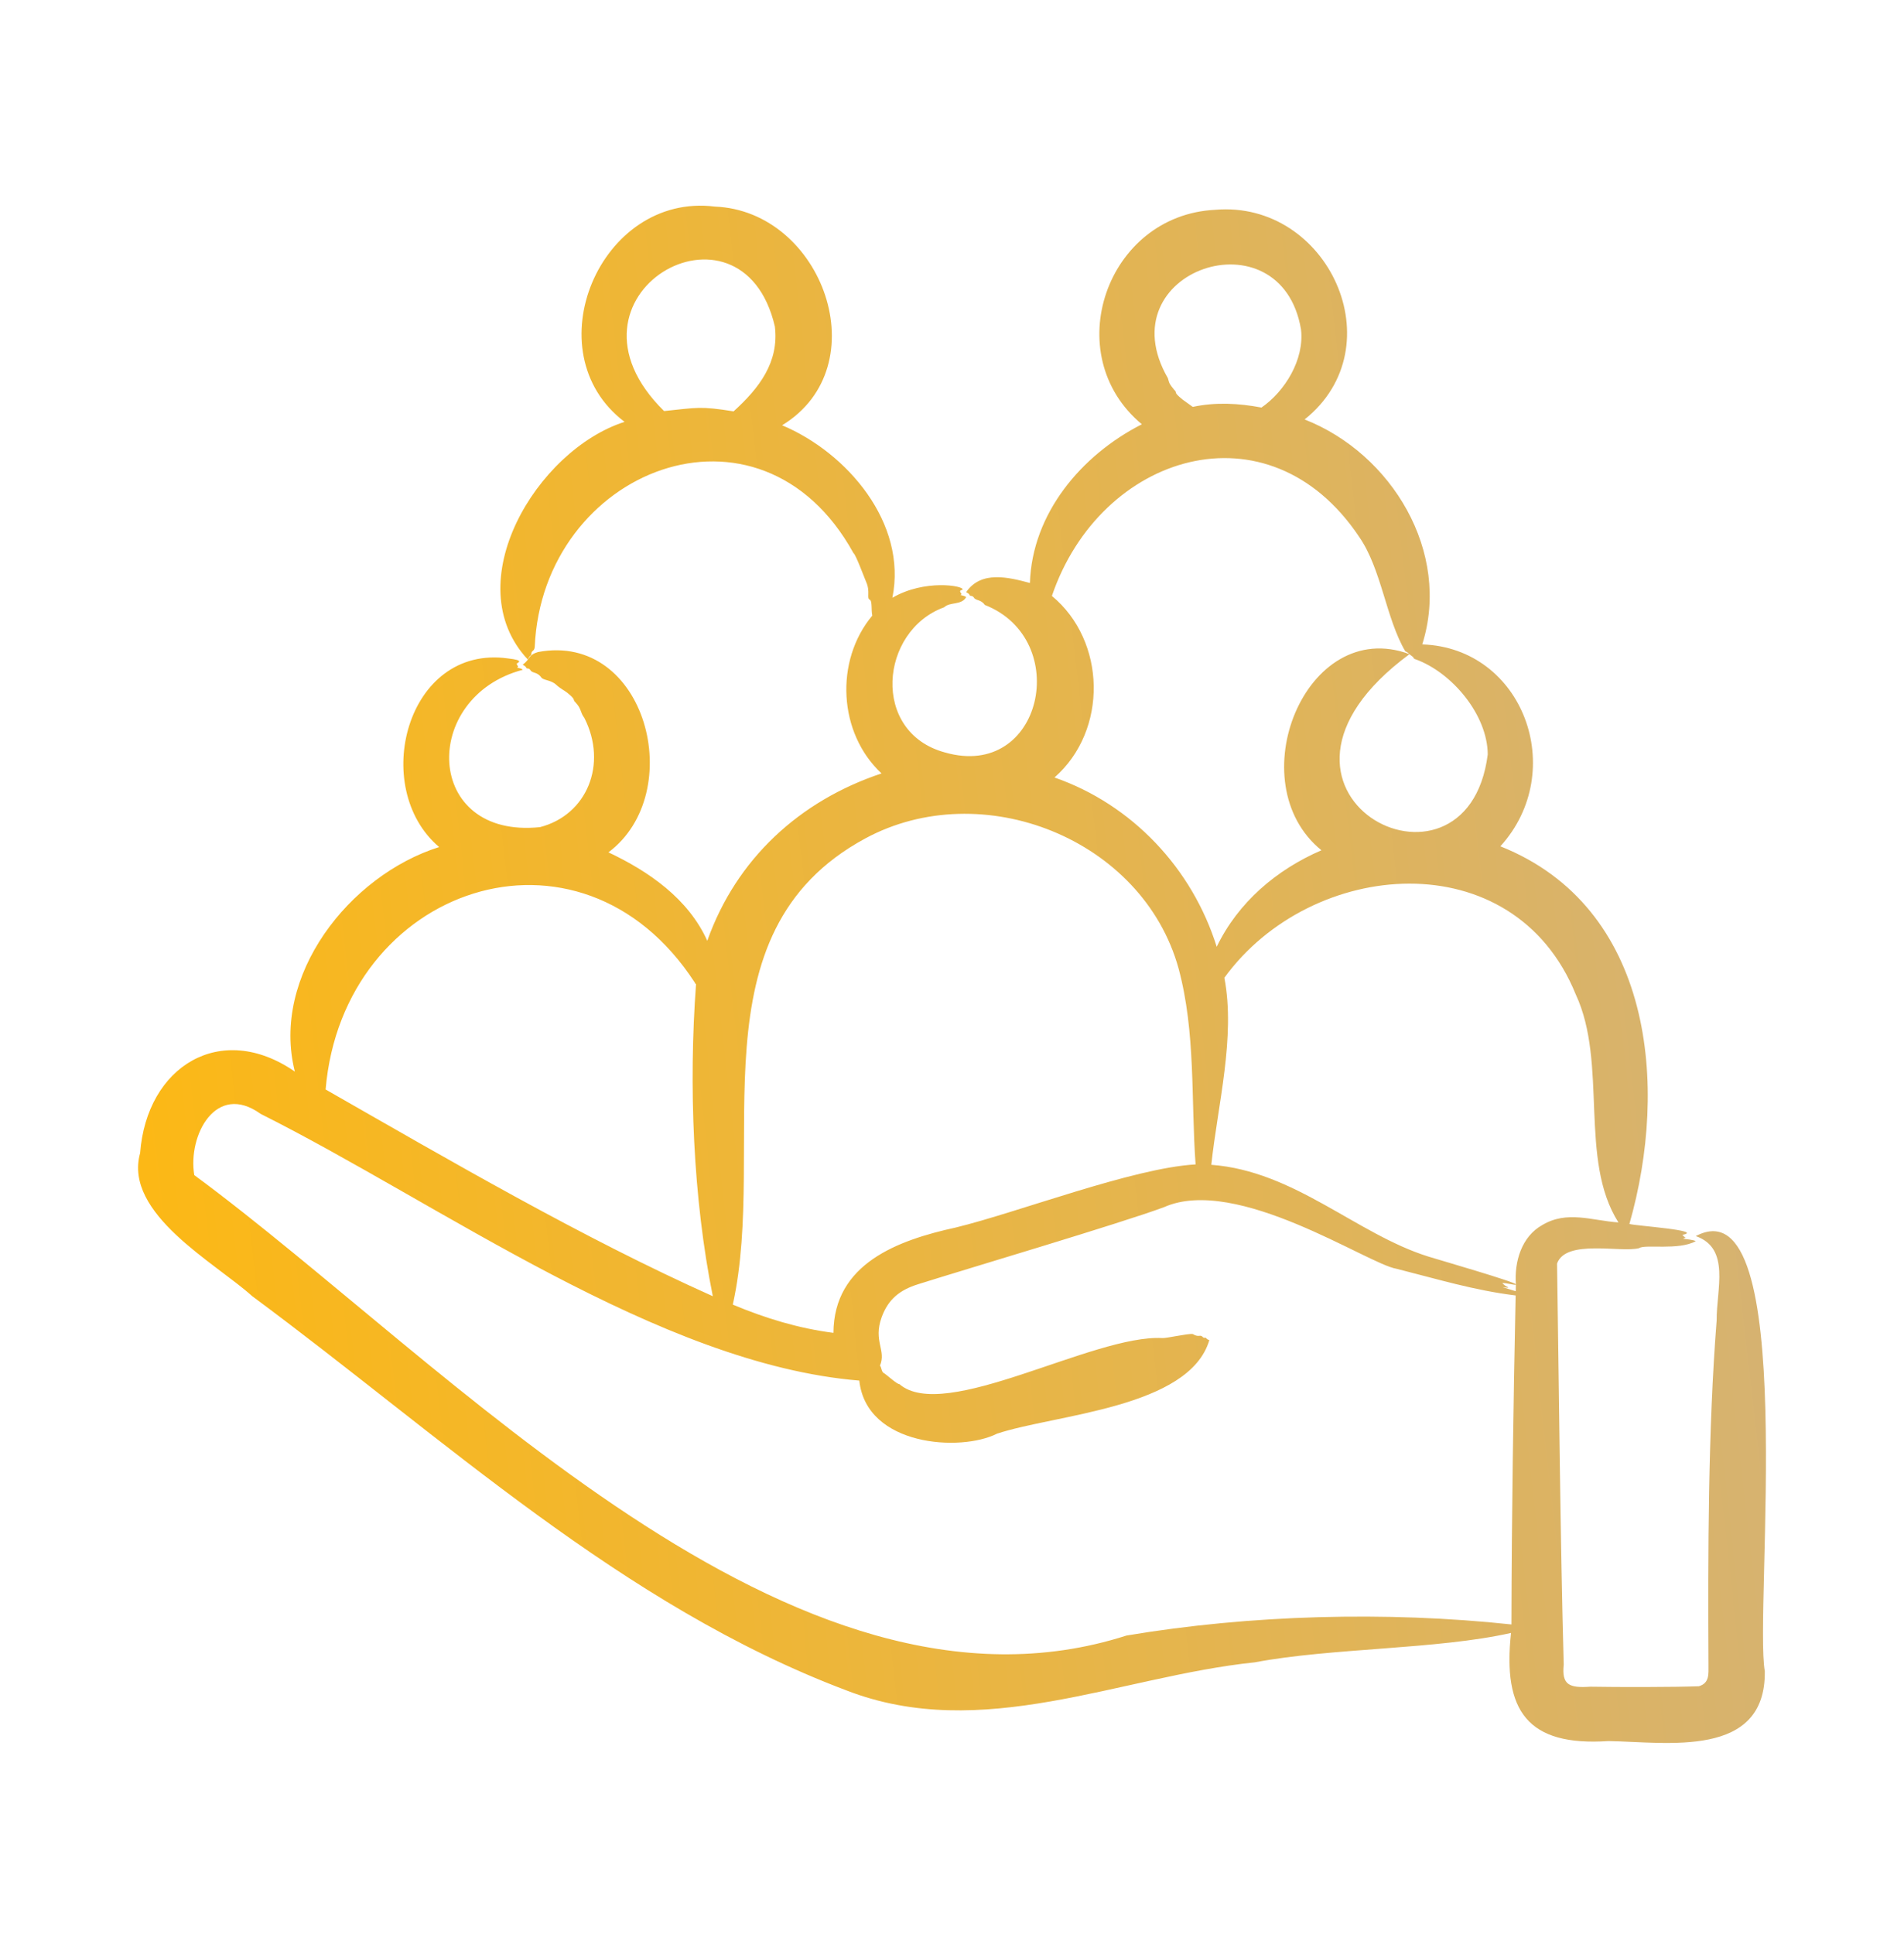 <svg width="64" height="65" viewBox="0 0 64 65" fill="none" xmlns="http://www.w3.org/2000/svg">
<path fill-rule="evenodd" clip-rule="evenodd" d="M6.53 39.493C15.084 45.801 26.614 58.575 37.865 54.968C42.023 54.269 46.602 54.146 50.805 54.595C50.812 50.917 50.869 47.225 50.946 43.538C49.548 43.366 48.331 42.992 46.94 42.641C45.983 42.487 41.568 39.489 39.131 40.569C37.726 41.096 32.377 42.68 30.857 43.162C30.249 43.353 29.855 43.66 29.633 44.277C29.345 45.078 29.8 45.382 29.577 45.902C29.622 45.914 29.629 46.107 29.7 46.141C29.777 46.178 30.165 46.537 30.228 46.515C31.744 47.835 36.752 44.844 39.07 44.97C39.195 44.984 39.919 44.813 40.093 44.835C40.298 44.962 40.342 44.839 40.423 44.929C40.482 44.994 40.518 44.937 40.539 44.967C40.577 45.02 40.612 45.023 40.65 45.04C39.972 47.325 35.464 47.534 33.511 48.184C32.302 48.799 29.121 48.613 28.884 46.399C22.16 45.847 14.815 40.468 8.76 37.435C7.259 36.353 6.308 38.157 6.53 39.493ZM6.54 39.581L6.527 39.568L6.549 39.589L6.54 39.581ZM6.566 39.615C6.565 39.613 6.565 39.611 6.564 39.609C6.566 39.61 6.567 39.612 6.566 39.615ZM50.594 43.209C50.561 43.181 50.528 43.154 50.495 43.125C50.619 43.104 50.941 43.21 50.954 43.171L50.949 43.396C50.802 43.351 50.655 43.305 50.505 43.259C50.7 43.282 50.777 43.3 50.594 43.209ZM51.841 41.172C51.147 41.557 50.897 42.404 50.954 43.166C50.935 43.083 48.369 42.342 48.012 42.231C45.595 41.474 43.516 39.355 40.716 39.147C40.928 37.157 41.537 34.846 41.155 32.861C44.076 28.84 50.876 28.259 52.968 33.424C54.05 35.75 53.06 38.974 54.401 41.084C53.51 41.022 52.673 40.673 51.841 41.172ZM50.008 25.356C50.002 24.039 48.824 22.605 47.57 22.153C47.568 22.155 47.567 22.159 47.566 22.162C47.532 22.11 47.507 22.149 47.507 22.088L47.376 21.987C41.104 26.615 49.307 30.872 50.008 25.356ZM47.238 21.891C46.584 20.779 46.441 19.137 45.689 18.047C42.645 13.488 36.985 15.239 35.358 20.028C37.186 21.541 37.25 24.546 35.445 26.13C38.059 27.042 40.072 29.184 40.898 31.82C41.618 30.325 42.907 29.229 44.418 28.576C41.626 26.311 43.886 20.697 47.371 21.982C47.337 21.945 47.298 21.911 47.238 21.891ZM43.731 11.07C43.058 7.106 37.16 9.082 39.257 12.711C39.31 12.906 39.31 12.902 39.466 13.099C39.605 13.227 39.395 13.138 39.748 13.427L40.093 13.675C40.86 13.51 41.634 13.552 42.403 13.697C43.186 13.156 43.851 12.085 43.731 11.07ZM29.081 28.181C33.007 26.055 38.407 28.187 39.616 32.547C40.198 34.711 40.03 36.96 40.188 39.134C38.082 39.252 34.216 40.748 32.125 41.255C30.182 41.68 28.026 42.466 28.015 44.795C26.845 44.645 25.731 44.306 24.632 43.846C25.823 38.482 23.201 31.359 29.081 28.181ZM23.355 33.024C23.362 33.046 23.373 33.066 23.396 33.076C23.145 36.473 23.295 40.275 23.96 43.563C23.961 43.563 23.961 43.564 23.961 43.564C19.568 41.598 15.134 39.008 10.945 36.616C11.522 29.8 19.491 27.067 23.355 33.024ZM26.046 10.974C24.936 6.194 18.358 9.921 22.322 13.815C23.443 13.699 23.535 13.645 24.659 13.825C25.519 13.044 26.19 12.174 26.046 10.974ZM4.71 38.753C4.93 35.84 7.417 34.293 9.911 36.014C9.099 32.802 11.734 29.422 14.762 28.468C12.416 26.482 13.663 21.654 17.07 22.128C17.677 22.194 17.379 22.274 17.365 22.31C17.417 22.424 17.44 22.387 17.382 22.438C17.449 22.456 17.539 22.466 17.57 22.511C14.123 23.422 14.246 28.203 18.15 27.799C19.735 27.39 20.427 25.682 19.645 24.133C19.491 23.928 19.555 23.829 19.348 23.61C19.225 23.491 19.386 23.538 19.066 23.281C18.973 23.206 18.831 23.141 18.689 23.008C18.527 22.856 18.261 22.863 18.196 22.77C18.058 22.572 17.897 22.636 17.832 22.525C17.78 22.439 17.71 22.485 17.695 22.449C17.667 22.386 17.619 22.37 17.57 22.34C17.842 22.138 17.743 22.017 18.084 21.914C21.716 21.232 23.133 26.639 20.452 28.646C21.812 29.288 23.137 30.204 23.774 31.619C24.748 28.872 26.873 26.912 29.632 25.994C28.175 24.639 28.052 22.207 29.321 20.689C29.279 20.503 29.326 20.195 29.234 20.153C29.124 20.103 29.26 19.888 29.117 19.564C29.061 19.436 28.759 18.619 28.689 18.59C25.543 12.882 18.231 15.78 17.974 21.747C17.957 21.902 17.864 21.851 17.86 21.975C17.857 22.073 17.846 21.958 17.741 22.164C15.349 19.608 18.034 15.125 20.994 14.178C17.901 11.837 20.167 6.46 24.027 6.943C27.658 7.086 29.538 12.313 26.289 14.293C28.48 15.213 30.503 17.586 29.996 20.09C31.09 19.453 32.4 19.692 32.355 19.81C32.342 19.845 32.224 19.823 32.296 19.927C32.341 19.992 32.324 19.954 32.287 19.998C32.352 20.016 32.445 20.029 32.476 20.071C32.314 20.349 31.933 20.22 31.735 20.41C29.569 21.197 29.265 24.611 31.76 25.288C35.045 26.234 36.058 21.488 33.101 20.33C32.974 20.141 32.801 20.193 32.737 20.085C32.689 20.004 32.615 20.045 32.599 20.009C32.571 19.946 32.525 19.931 32.476 19.901C32.98 19.168 33.894 19.399 34.619 19.593C34.694 17.259 36.345 15.294 38.382 14.259C35.568 11.921 37.184 7.23 40.849 7.051C44.64 6.727 46.918 11.65 43.853 14.097C46.788 15.25 48.784 18.561 47.807 21.657C51.201 21.772 52.731 25.912 50.433 28.443C55.566 30.488 56.093 36.51 54.77 41.135C54.958 41.198 57.313 41.35 56.552 41.502C56.66 41.63 56.703 41.576 56.57 41.631C56.672 41.644 56.926 41.667 57.001 41.713C56.43 42.033 55.276 41.809 55.099 41.948C54.481 42.111 52.631 41.634 52.338 42.467C52.398 46.388 52.45 51.985 52.562 55.943C52.49 56.624 52.742 56.737 53.453 56.687C54.358 56.704 56.326 56.703 57.106 56.672C57.467 56.566 57.427 56.254 57.428 55.962C57.41 52.223 57.411 48.078 57.703 44.37C57.693 43.336 58.176 41.953 57.001 41.543C60.511 39.684 58.955 54.129 59.321 56.166C59.361 59.113 56.03 58.546 54.066 58.514C51.344 58.698 50.505 57.5 50.791 54.88C48.323 55.439 44.748 55.381 42.179 55.868C37.617 56.342 33.004 58.584 28.444 56.809C20.892 53.957 14.893 48.309 8.475 43.56C7.25 42.449 4.143 40.789 4.71 38.753Z" fill="url(#paint0_linear_4006_2182)"/>
<defs>
<linearGradient id="paint0_linear_4006_2182" x1="59.359" y1="6.912" x2="0.263" y2="13.615" gradientUnits="userSpaceOnUse">
<stop stop-color="#D3B278"/>
<stop offset="1" stop-color="#FDB813"/>
</linearGradient>
</defs>
</svg>
